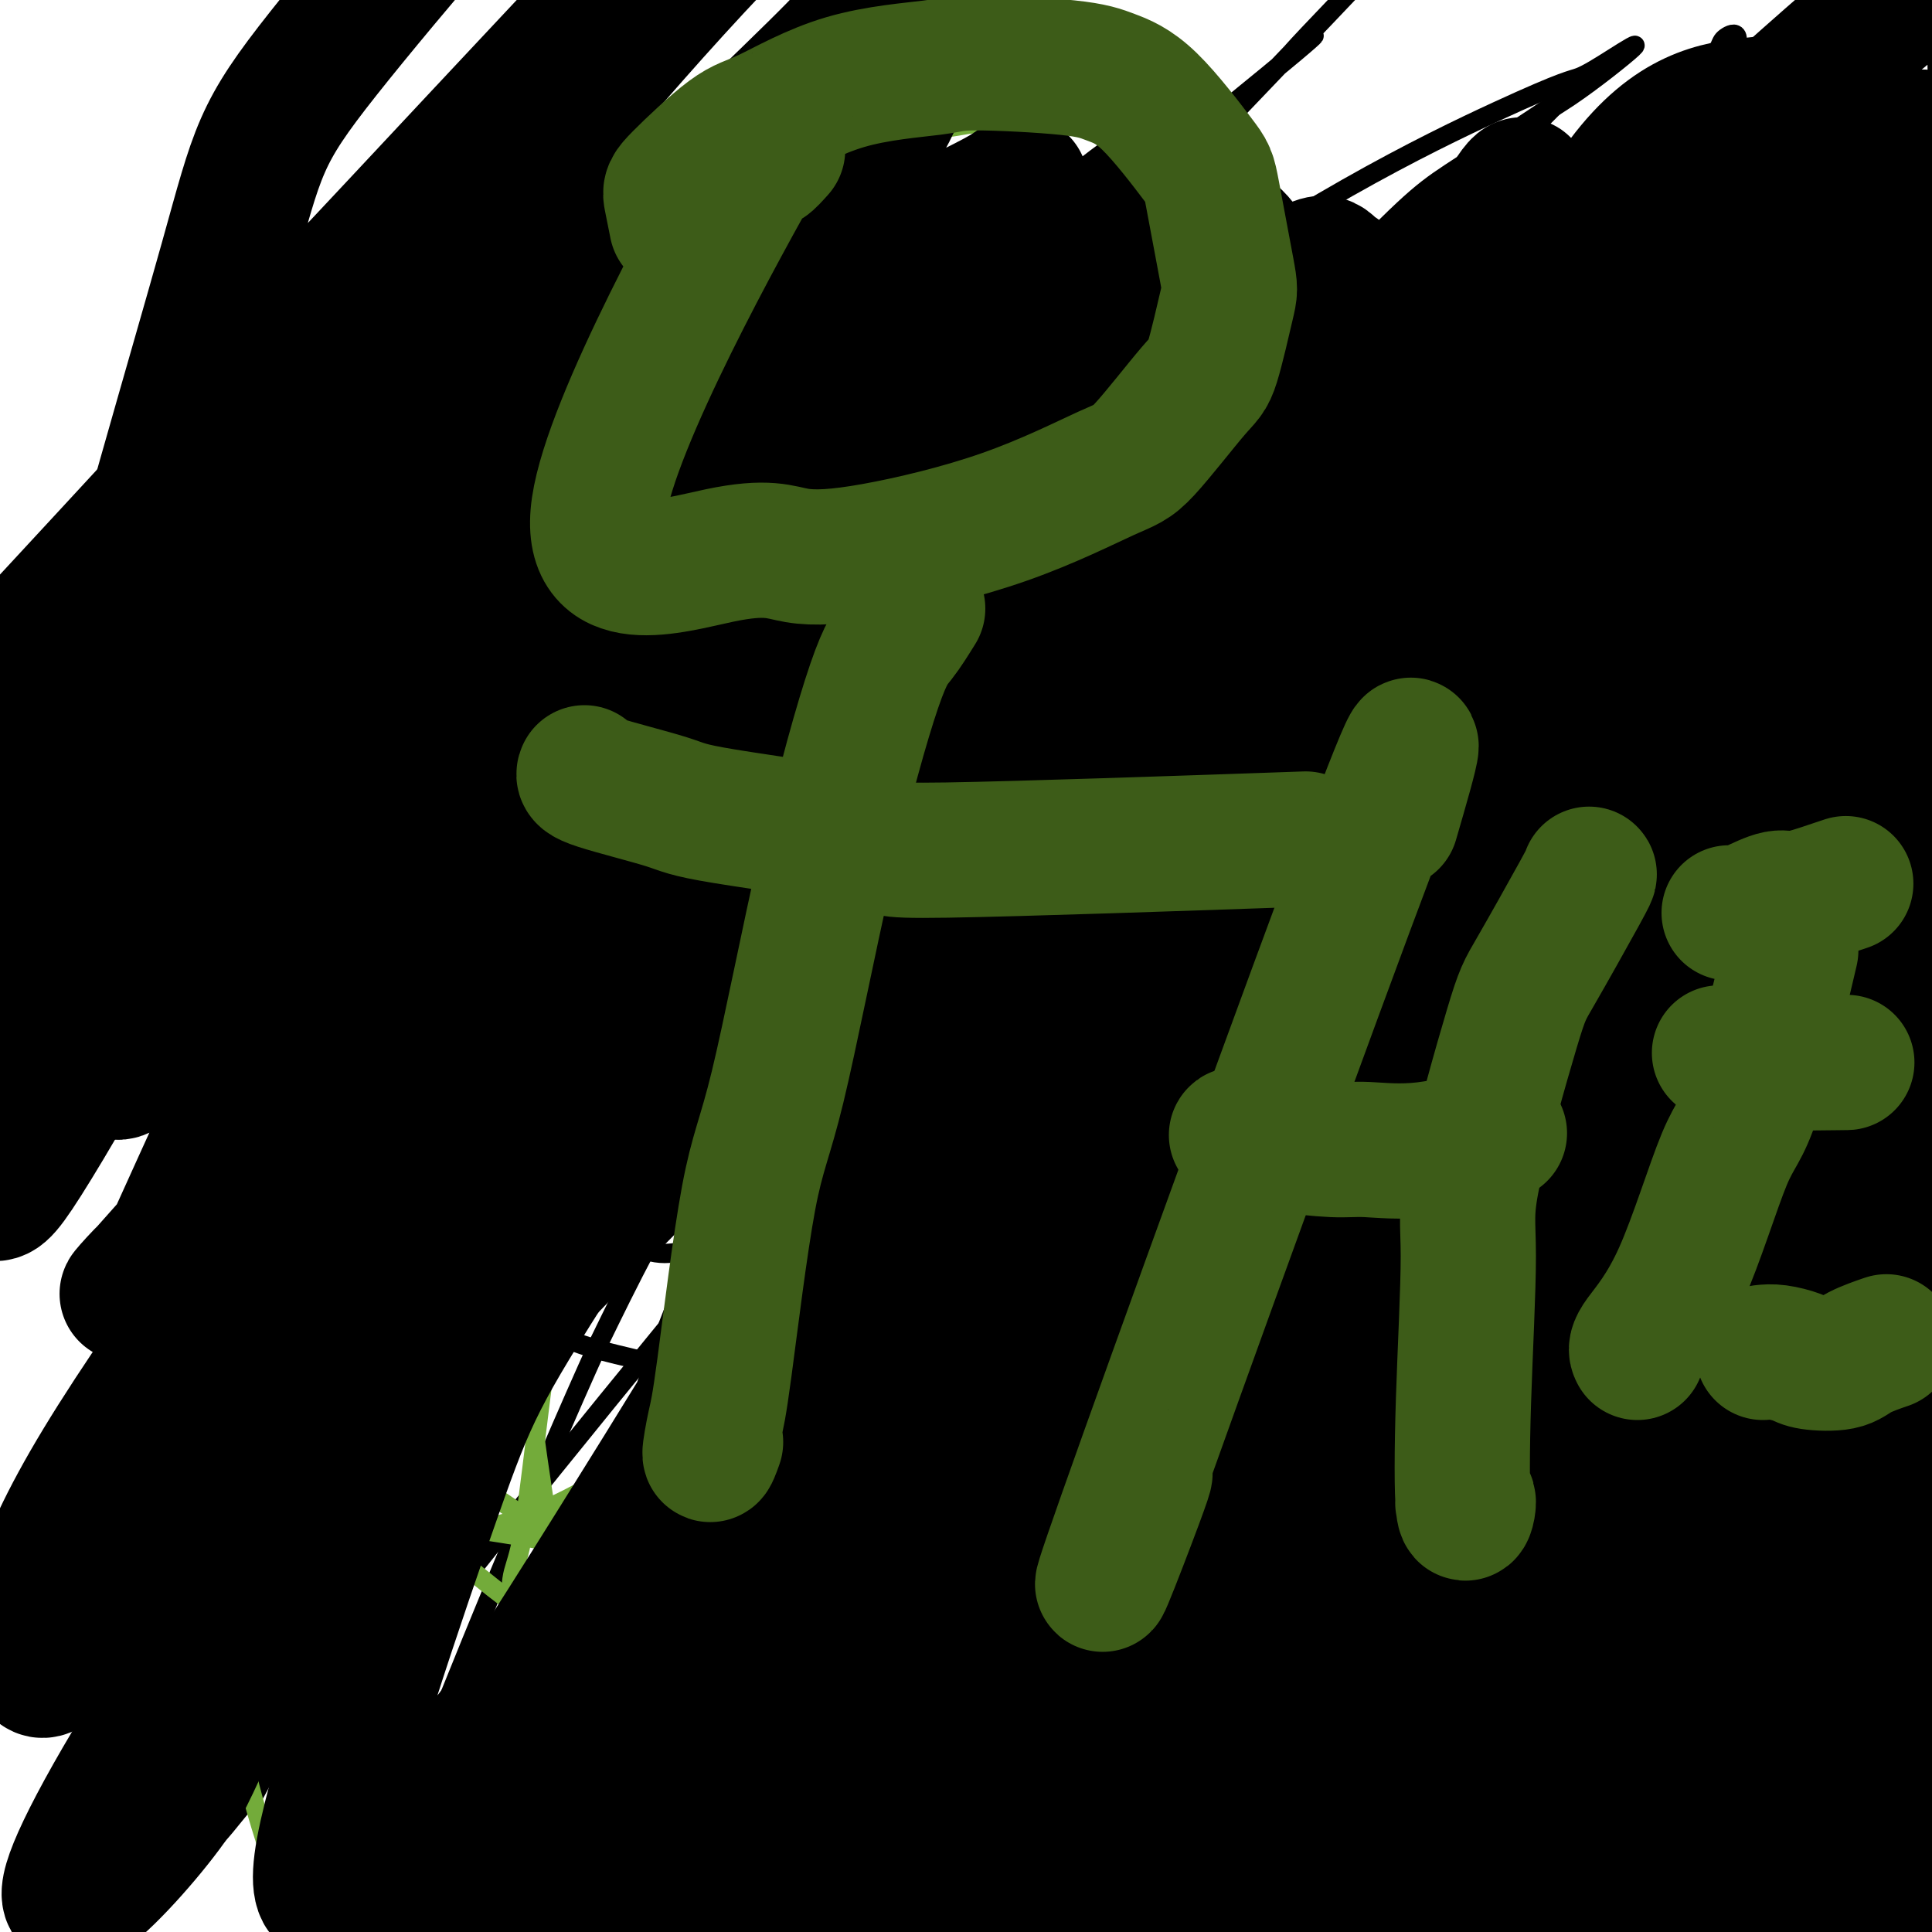 <svg viewBox='0 0 400 400' version='1.1' xmlns='http://www.w3.org/2000/svg' xmlns:xlink='http://www.w3.org/1999/xlink'><g fill='none' stroke='#000000' stroke-width='4' stroke-linecap='round' stroke-linejoin='round'><path d='M164,109c-1.267,-0.380 -2.534,-0.761 -3,-1c-0.466,-0.239 -0.132,-0.337 -4,1c-3.868,1.337 -11.937,4.109 -21,14c-9.063,9.891 -19.121,26.901 -25,36c-5.879,9.099 -7.578,10.288 -10,22c-2.422,11.712 -5.567,33.946 -7,45c-1.433,11.054 -1.156,10.929 6,15c7.156,4.071 21.189,12.340 29,16c7.811,3.660 9.399,2.712 17,1c7.601,-1.712 21.214,-4.187 34,-10c12.786,-5.813 24.746,-14.965 31,-20c6.254,-5.035 6.801,-5.953 10,-13c3.199,-7.047 9.050,-20.224 12,-27c2.950,-6.776 2.999,-7.150 1,-12c-1.999,-4.850 -6.046,-14.176 -8,-19c-1.954,-4.824 -1.814,-5.146 -7,-8c-5.186,-2.854 -15.699,-8.239 -21,-11c-5.301,-2.761 -5.389,-2.897 -12,-4c-6.611,-1.103 -19.746,-3.172 -25,-4c-5.254,-0.828 -2.627,-0.414 0,0'/><path d='M155,90c-2.365,0.287 -4.730,0.574 -11,5c-6.270,4.426 -16.445,12.992 -22,17c-5.555,4.008 -6.489,3.458 -11,13c-4.511,9.542 -12.600,29.176 -17,39c-4.400,9.824 -5.110,9.836 -6,20c-0.890,10.164 -1.961,30.478 -2,41c-0.039,10.522 0.954,11.251 4,18c3.046,6.749 8.146,19.518 16,27c7.854,7.482 18.464,9.676 24,11c5.536,1.324 5.999,1.778 13,1c7.001,-0.778 20.541,-2.787 28,-4c7.459,-1.213 8.837,-1.630 17,-5c8.163,-3.370 23.109,-9.694 31,-13c7.891,-3.306 8.726,-3.596 14,-8c5.274,-4.404 14.988,-12.924 22,-21c7.012,-8.076 11.322,-15.708 13,-20c1.678,-4.292 0.723,-5.244 0,-11c-0.723,-5.756 -1.215,-16.315 -2,-22c-0.785,-5.685 -1.865,-6.495 -5,-13c-3.135,-6.505 -8.327,-18.706 -11,-25c-2.673,-6.294 -2.827,-6.682 -6,-13c-3.173,-6.318 -9.367,-18.566 -13,-25c-3.633,-6.434 -4.707,-7.053 -9,-12c-4.293,-4.947 -11.807,-14.222 -19,-21c-7.193,-6.778 -14.066,-11.059 -23,-13c-8.934,-1.941 -19.931,-1.541 -27,1c-7.069,2.541 -10.211,7.223 -12,11c-1.789,3.777 -2.225,6.651 -3,10c-0.775,3.349 -1.887,7.175 -3,11'/><path d='M135,89c-1.000,3.500 -0.500,1.750 0,0'/><path d='M189,344c3.470,-8.511 6.940,-17.022 9,-22c2.060,-4.978 2.712,-6.424 6,-16c3.288,-9.576 9.214,-27.282 15,-42c5.786,-14.718 11.434,-26.449 14,-33c2.566,-6.551 2.051,-7.923 1,-6c-1.051,1.923 -2.639,7.140 -4,11c-1.361,3.860 -2.495,6.362 -7,17c-4.505,10.638 -12.380,29.412 -20,49c-7.620,19.588 -14.986,39.991 -19,52c-4.014,12.009 -4.675,15.626 -6,21c-1.325,5.374 -3.315,12.506 -4,15c-0.685,2.494 -0.067,0.349 1,-2c1.067,-2.349 2.583,-4.902 4,-6c1.417,-1.098 2.734,-0.740 7,-11c4.266,-10.260 11.482,-31.139 16,-43c4.518,-11.861 6.339,-14.706 12,-29c5.661,-14.294 15.161,-40.037 25,-64c9.839,-23.963 20.015,-46.144 24,-55c3.985,-8.856 1.778,-4.386 0,1c-1.778,5.386 -3.126,11.686 -4,16c-0.874,4.314 -1.274,6.640 -8,23c-6.726,16.360 -19.778,46.753 -33,80c-13.222,33.247 -26.613,69.347 -35,91c-8.387,21.653 -11.769,28.858 -14,36c-2.231,7.142 -3.311,14.220 -4,17c-0.689,2.780 -0.989,1.261 1,-3c1.989,-4.261 6.265,-11.266 8,-15c1.735,-3.734 0.929,-4.198 5,-16c4.071,-11.802 13.020,-34.944 19,-51c5.980,-16.056 8.990,-25.028 12,-34'/><path d='M210,325c11.442,-31.581 17.546,-51.034 27,-74c9.454,-22.966 22.258,-49.445 30,-65c7.742,-15.555 10.421,-20.185 11,-19c0.579,1.185 -0.944,8.185 -2,12c-1.056,3.815 -1.647,4.445 -13,26c-11.353,21.555 -33.470,64.036 -45,87c-11.530,22.964 -12.474,26.412 -22,50c-9.526,23.588 -27.634,67.316 -35,88c-7.366,20.684 -3.988,18.323 -3,18c0.988,-0.323 -0.413,1.391 2,-3c2.413,-4.391 8.640,-14.887 12,-20c3.360,-5.113 3.852,-4.841 11,-21c7.148,-16.159 20.953,-48.747 28,-67c7.047,-18.253 7.337,-22.172 15,-42c7.663,-19.828 22.700,-55.565 37,-85c14.300,-29.435 27.865,-52.567 33,-61c5.135,-8.433 1.840,-2.168 0,4c-1.840,6.168 -2.226,12.237 -5,20c-2.774,7.763 -7.935,17.218 -10,21c-2.065,3.782 -1.032,1.891 0,0'/><path d='M156,224c-0.415,0.005 -0.830,0.011 0,0c0.830,-0.011 2.904,-0.038 5,0c2.096,0.038 4.214,0.143 11,0c6.786,-0.143 18.242,-0.533 25,-1c6.758,-0.467 8.820,-1.010 13,-2c4.180,-0.990 10.480,-2.426 13,-3c2.520,-0.574 1.260,-0.287 0,0'/><path d='M156,175c0.000,0.000 0.000,0.000 0,0c0.000,0.000 0.000,0.000 0,0'/><path d='M191,152c-0.083,0.030 -0.167,0.060 0,0c0.167,-0.060 0.583,-0.208 1,0c0.417,0.208 0.833,0.774 1,1c0.167,0.226 0.083,0.113 0,0'/><path d='M271,223c0.545,-0.551 1.090,-1.102 1,3c-0.090,4.102 -0.816,12.856 -1,17c-0.184,4.144 0.172,3.679 0,12c-0.172,8.321 -0.873,25.429 -1,35c-0.127,9.571 0.320,11.605 0,21c-0.320,9.395 -1.409,26.151 -2,35c-0.591,8.849 -0.685,9.791 -1,10c-0.315,0.209 -0.849,-0.316 -1,-1c-0.151,-0.684 0.083,-1.526 0,-2c-0.083,-0.474 -0.484,-0.580 -1,-2c-0.516,-1.420 -1.148,-4.154 -2,-7c-0.852,-2.846 -1.924,-5.802 -3,-13c-1.076,-7.198 -2.156,-18.636 -2,-34c0.156,-15.364 1.548,-34.653 2,-46c0.452,-11.347 -0.035,-14.751 1,-23c1.035,-8.249 3.592,-21.341 5,-27c1.408,-5.659 1.668,-3.883 2,-1c0.332,2.883 0.738,6.874 1,8c0.262,1.126 0.382,-0.612 0,3c-0.382,3.612 -1.266,12.573 -1,27c0.266,14.427 1.683,34.321 2,46c0.317,11.679 -0.466,15.143 -1,28c-0.534,12.857 -0.817,35.108 -1,47c-0.183,11.892 -0.264,13.424 0,17c0.264,3.576 0.873,9.197 1,11c0.127,1.803 -0.228,-0.213 0,-1c0.228,-0.787 1.041,-0.345 1,-1c-0.041,-0.655 -0.934,-2.407 -1,-3c-0.066,-0.593 0.695,-0.027 1,-4c0.305,-3.973 0.152,-12.487 0,-21'/><path d='M270,357c-0.032,-6.279 -0.611,-6.975 -1,-16c-0.389,-9.025 -0.587,-26.379 -1,-46c-0.413,-19.621 -1.039,-41.510 -1,-55c0.039,-13.490 0.745,-18.582 1,-24c0.255,-5.418 0.060,-11.163 0,-13c-0.060,-1.837 0.015,0.234 0,2c-0.015,1.766 -0.119,3.226 0,3c0.119,-0.226 0.460,-2.137 1,4c0.540,6.137 1.279,20.321 2,29c0.721,8.679 1.423,11.854 2,24c0.577,12.146 1.027,33.263 2,52c0.973,18.737 2.467,35.094 3,44c0.533,8.906 0.105,10.359 1,13c0.895,2.641 3.113,6.469 4,8c0.887,1.531 0.444,0.766 0,0'/><path d='M196,265c-4.699,8.505 -9.399,17.009 -12,22c-2.601,4.991 -3.104,6.467 -8,14c-4.896,7.533 -14.184,21.123 -20,29c-5.816,7.877 -8.161,10.042 -9,11c-0.839,0.958 -0.172,0.711 0,-2c0.172,-2.711 -0.150,-7.885 0,-11c0.150,-3.115 0.774,-4.172 4,-12c3.226,-7.828 9.056,-22.427 12,-30c2.944,-7.573 3.004,-8.121 8,-14c4.996,-5.879 14.928,-17.088 21,-23c6.072,-5.912 8.283,-6.527 9,-6c0.717,0.527 -0.061,2.195 0,2c0.061,-0.195 0.961,-2.254 0,1c-0.961,3.254 -3.781,11.822 -10,24c-6.219,12.178 -15.836,27.965 -21,37c-5.164,9.035 -5.876,11.319 -12,20c-6.124,8.681 -17.660,23.758 -24,32c-6.340,8.242 -7.486,9.650 -7,9c0.486,-0.650 2.602,-3.356 3,-4c0.398,-0.644 -0.923,0.774 1,-3c1.923,-3.774 7.088,-12.739 15,-25c7.912,-12.261 18.570,-27.819 24,-37c5.430,-9.181 5.631,-11.987 12,-22c6.369,-10.013 18.908,-27.234 26,-37c7.092,-9.766 8.739,-12.079 11,-14c2.261,-1.921 5.136,-3.451 6,-4c0.864,-0.549 -0.284,-0.116 -1,1c-0.716,1.116 -1.000,2.916 -8,12c-7.000,9.084 -20.714,25.453 -30,37c-9.286,11.547 -14.143,18.274 -19,25'/><path d='M167,297c-16.281,22.072 -27.982,39.753 -35,51c-7.018,11.247 -9.353,16.060 -11,20c-1.647,3.940 -2.608,7.007 -3,8c-0.392,0.993 -0.216,-0.089 2,-3c2.216,-2.911 6.473,-7.650 9,-11c2.527,-3.350 3.324,-5.310 8,-13c4.676,-7.690 13.232,-21.110 23,-37c9.768,-15.890 20.748,-34.249 27,-45c6.252,-10.751 7.777,-13.892 12,-19c4.223,-5.108 11.145,-12.182 14,-15c2.855,-2.818 1.644,-1.378 0,0c-1.644,1.378 -3.721,2.695 -9,10c-5.279,7.305 -13.760,20.596 -19,28c-5.240,7.404 -7.238,8.919 -14,20c-6.762,11.081 -18.289,31.728 -25,43c-6.711,11.272 -8.605,13.170 -11,17c-2.395,3.830 -5.290,9.594 -4,9c1.290,-0.594 6.767,-7.545 10,-11c3.233,-3.455 4.223,-3.412 12,-13c7.777,-9.588 22.342,-28.806 30,-39c7.658,-10.194 8.411,-11.366 16,-22c7.589,-10.634 22.016,-30.732 29,-41c6.984,-10.268 6.526,-10.707 8,-13c1.474,-2.293 4.879,-6.440 -5,2c-9.879,8.440 -33.042,29.469 -44,40c-10.958,10.531 -9.710,10.565 -16,20c-6.290,9.435 -20.116,28.271 -27,39c-6.884,10.729 -6.824,13.351 -7,16c-0.176,2.649 -0.588,5.324 -1,8'/><path d='M136,346c-0.749,3.263 1.379,-0.578 2,-2c0.621,-1.422 -0.266,-0.424 4,-5c4.266,-4.576 13.686,-14.725 19,-20c5.314,-5.275 6.523,-5.677 13,-14c6.477,-8.323 18.222,-24.568 25,-33c6.778,-8.432 8.590,-9.050 14,-16c5.410,-6.950 14.419,-20.233 19,-28c4.581,-7.767 4.736,-10.017 4,-10c-0.736,0.017 -2.361,2.302 -3,3c-0.639,0.698 -0.291,-0.190 -1,0c-0.709,0.190 -2.477,1.457 -9,10c-6.523,8.543 -17.803,24.363 -24,33c-6.197,8.637 -7.312,10.092 -15,21c-7.688,10.908 -21.951,31.268 -30,43c-8.049,11.732 -9.886,14.834 -10,16c-0.114,1.166 1.494,0.395 2,0c0.506,-0.395 -0.091,-0.415 1,-1c1.091,-0.585 3.871,-1.734 7,-4c3.129,-2.266 6.608,-5.647 8,-7c1.392,-1.353 0.696,-0.676 0,0'/><path d='M131,151c0.298,0.030 0.597,0.060 1,0c0.403,-0.060 0.911,-0.208 1,0c0.089,0.208 -0.241,0.774 1,1c1.241,0.226 4.052,0.113 5,0c0.948,-0.113 0.032,-0.226 2,0c1.968,0.226 6.821,0.793 9,1c2.179,0.207 1.683,0.055 2,0c0.317,-0.055 1.446,-0.015 2,0c0.554,0.015 0.534,0.003 0,0c-0.534,-0.003 -1.582,0.004 -3,0c-1.418,-0.004 -3.207,-0.019 -4,0c-0.793,0.019 -0.591,0.071 -1,0c-0.409,-0.071 -1.429,-0.267 -2,0c-0.571,0.267 -0.692,0.995 -1,1c-0.308,0.005 -0.802,-0.713 -1,-1c-0.198,-0.287 -0.099,-0.144 0,0'/><path d='M193,133c-0.239,-0.115 -0.477,-0.230 -1,0c-0.523,0.230 -1.330,0.806 -3,2c-1.670,1.194 -4.204,3.008 -6,4c-1.796,0.992 -2.855,1.164 -4,2c-1.145,0.836 -2.375,2.336 -3,3c-0.625,0.664 -0.643,0.490 0,0c0.643,-0.490 1.949,-1.298 3,-2c1.051,-0.702 1.846,-1.298 3,-3c1.154,-1.702 2.665,-4.511 4,-7c1.335,-2.489 2.493,-4.659 3,-5c0.507,-0.341 0.363,1.146 0,2c-0.363,0.854 -0.944,1.076 -3,3c-2.056,1.924 -5.587,5.550 -7,7c-1.413,1.450 -0.706,0.725 0,0'/><path d='M238,193c0.833,0.417 1.667,0.833 2,1c0.333,0.167 0.167,0.083 0,0'/><path d='M255,189c-0.014,0.042 -0.029,0.084 0,0c0.029,-0.084 0.100,-0.294 0,-1c-0.100,-0.706 -0.373,-1.908 -1,-5c-0.627,-3.092 -1.609,-8.076 -2,-10c-0.391,-1.924 -0.193,-0.789 -1,-7c-0.807,-6.211 -2.621,-19.767 -4,-27c-1.379,-7.233 -2.323,-8.143 -4,-16c-1.677,-7.857 -4.089,-22.661 -5,-30c-0.911,-7.339 -0.323,-7.214 -2,-12c-1.677,-4.786 -5.619,-14.483 -8,-19c-2.381,-4.517 -3.201,-3.853 -5,-5c-1.799,-1.147 -4.577,-4.106 -11,-5c-6.423,-0.894 -16.490,0.278 -17,-2c-0.510,-2.278 8.536,-8.007 -11,1c-19.536,9.007 -67.654,32.748 -88,44c-20.346,11.252 -12.920,10.015 -12,11c0.920,0.985 -4.666,4.194 -10,11c-5.334,6.806 -10.415,17.211 -13,23c-2.585,5.789 -2.672,6.963 -4,12c-1.328,5.037 -3.896,13.938 -5,19c-1.104,5.062 -0.743,6.285 -2,10c-1.257,3.715 -4.130,9.923 -6,14c-1.870,4.077 -2.736,6.023 -3,7c-0.264,0.977 0.074,0.983 0,1c-0.074,0.017 -0.558,0.043 -1,0c-0.442,-0.043 -0.840,-0.155 -1,0c-0.160,0.155 -0.080,0.578 0,1'/><path d='M39,204c-1.674,3.808 -0.360,1.827 0,1c0.360,-0.827 -0.232,-0.499 -1,-1c-0.768,-0.501 -1.710,-1.830 -2,-3c-0.290,-1.170 0.071,-2.182 0,-3c-0.071,-0.818 -0.573,-1.442 -1,-2c-0.427,-0.558 -0.779,-1.050 -1,-2c-0.221,-0.950 -0.310,-2.359 0,-3c0.310,-0.641 1.020,-0.512 1,-1c-0.020,-0.488 -0.768,-1.591 0,-3c0.768,-1.409 3.053,-3.125 4,-4c0.947,-0.875 0.555,-0.910 3,-2c2.445,-1.090 7.728,-3.236 10,-4c2.272,-0.764 1.532,-0.145 7,-1c5.468,-0.855 17.145,-3.185 30,-6c12.855,-2.815 26.890,-6.114 34,-8c7.110,-1.886 7.296,-2.358 13,-5c5.704,-2.642 16.927,-7.454 23,-10c6.073,-2.546 6.997,-2.826 9,-4c2.003,-1.174 5.084,-3.243 6,-4c0.916,-0.757 -0.332,-0.203 -1,0c-0.668,0.203 -0.756,0.055 -1,0c-0.244,-0.055 -0.646,-0.018 -1,0c-0.354,0.018 -0.662,0.015 -1,0c-0.338,-0.015 -0.706,-0.043 -1,0c-0.294,0.043 -0.512,0.155 -1,0c-0.488,-0.155 -1.244,-0.578 -2,-1'/><path d='M166,138c-6.430,2.338 -18.506,8.684 -37,33c-18.494,24.316 -43.406,66.604 -58,93c-14.594,26.396 -18.871,36.901 -22,45c-3.129,8.099 -5.112,13.791 -5,15c0.112,1.209 2.318,-2.067 3,-3c0.682,-0.933 -0.159,0.476 0,1c0.159,0.524 1.318,0.164 2,1c0.682,0.836 0.887,2.868 1,4c0.113,1.132 0.133,1.364 1,4c0.867,2.636 2.582,7.678 3,10c0.418,2.322 -0.460,1.926 0,3c0.460,1.074 2.259,3.620 3,5c0.741,1.380 0.423,1.595 0,2c-0.423,0.405 -0.953,1.001 2,0c2.953,-1.001 9.388,-3.600 13,-5c3.612,-1.400 4.400,-1.602 11,-12c6.600,-10.398 19.013,-30.993 26,-43c6.987,-12.007 8.550,-15.428 16,-29c7.450,-13.572 20.788,-37.297 34,-60c13.212,-22.703 26.298,-44.384 34,-56c7.702,-11.616 10.021,-13.167 17,-21c6.979,-7.833 18.619,-21.947 26,-29c7.381,-7.053 10.503,-7.043 11,-6c0.497,1.043 -1.632,3.119 -2,4c-0.368,0.881 1.025,0.566 -4,6c-5.025,5.434 -16.468,16.617 -34,41c-17.532,24.383 -41.152,61.967 -56,87c-14.848,25.033 -20.924,37.517 -27,50'/><path d='M124,278c-12.549,27.513 -30.422,71.295 -40,96c-9.578,24.705 -10.861,30.334 -9,34c1.861,3.666 6.867,5.369 8,7c1.133,1.631 -1.608,3.189 4,-2c5.608,-5.189 19.564,-17.126 27,-23c7.436,-5.874 8.353,-5.685 20,-22c11.647,-16.315 34.024,-49.135 46,-66c11.976,-16.865 13.552,-17.777 28,-43c14.448,-25.223 41.767,-74.759 56,-101c14.233,-26.241 15.378,-29.189 29,-50c13.622,-20.811 39.720,-59.484 52,-79c12.280,-19.516 10.742,-19.873 12,-21c1.258,-1.127 5.312,-3.024 0,7c-5.312,10.024 -19.989,31.968 -28,43c-8.011,11.032 -9.356,11.151 -31,41c-21.644,29.849 -63.587,89.428 -86,121c-22.413,31.572 -25.295,35.138 -42,66c-16.705,30.862 -47.231,89.020 -60,117c-12.769,27.980 -7.779,25.781 -6,30c1.779,4.219 0.348,14.857 2,17c1.652,2.143 6.387,-4.210 8,-6c1.613,-1.790 0.105,0.983 5,-4c4.895,-4.983 16.193,-17.722 22,-24c5.807,-6.278 6.121,-6.095 15,-20c8.879,-13.905 26.322,-41.898 36,-57c9.678,-15.102 11.590,-17.315 21,-33c9.410,-15.685 26.316,-44.843 43,-73c16.684,-28.157 33.146,-55.311 43,-71c9.854,-15.689 13.101,-19.911 21,-30c7.899,-10.089 20.449,-26.044 33,-42'/><path d='M353,90c9.459,-11.874 6.107,-5.558 9,-7c2.893,-1.442 12.031,-10.640 -5,8c-17.031,18.640 -60.232,65.119 -79,85c-18.768,19.881 -13.102,13.166 -22,21c-8.898,7.834 -32.361,30.218 -44,41c-11.639,10.782 -11.454,9.961 -21,20c-9.546,10.039 -28.822,30.939 -39,42c-10.178,11.061 -11.257,12.282 -18,23c-6.743,10.718 -19.151,30.934 -26,44c-6.849,13.066 -8.138,18.984 -9,24c-0.862,5.016 -1.298,9.130 5,0c6.298,-9.130 19.328,-31.506 27,-45c7.672,-13.494 9.986,-18.108 21,-36c11.014,-17.892 30.728,-49.063 53,-80c22.272,-30.937 47.102,-61.639 61,-79c13.898,-17.361 16.864,-21.381 30,-34c13.136,-12.619 36.442,-33.838 48,-44c11.558,-10.162 11.368,-9.269 11,-8c-0.368,1.269 -0.915,2.912 -1,4c-0.085,1.088 0.290,1.621 -6,6c-6.290,4.379 -19.245,12.604 -45,35c-25.755,22.396 -64.309,58.965 -86,79c-21.691,20.035 -26.518,23.538 -49,50c-22.482,26.462 -62.620,75.885 -83,102c-20.380,26.115 -21.002,28.923 -24,44c-2.998,15.077 -8.370,42.423 -10,52c-1.630,9.577 0.484,1.386 5,-5c4.516,-6.386 11.433,-10.967 17,-16c5.567,-5.033 9.783,-10.516 14,-16'/><path d='M87,400c11.380,-13.024 21.831,-27.084 36,-46c14.169,-18.916 32.055,-42.689 43,-57c10.945,-14.311 14.950,-19.160 23,-31c8.050,-11.840 20.145,-30.671 50,-68c29.855,-37.329 77.469,-93.157 94,-113c16.531,-19.843 1.977,-3.701 -5,4c-6.977,7.701 -6.379,6.962 -5,6c1.379,-0.962 3.537,-2.148 -3,3c-6.537,5.148 -21.770,16.628 -32,24c-10.230,7.372 -15.458,10.634 -35,27c-19.542,16.366 -53.399,45.836 -85,76c-31.601,30.164 -60.945,61.023 -77,79c-16.055,17.977 -18.820,23.071 -25,34c-6.180,10.929 -15.775,27.691 -20,36c-4.225,8.309 -3.079,8.164 -1,6c2.079,-2.164 5.093,-6.348 6,-7c0.907,-0.652 -0.292,2.227 3,-4c3.292,-6.227 11.076,-21.562 16,-31c4.924,-9.438 6.987,-12.979 16,-28c9.013,-15.021 24.974,-41.521 45,-71c20.026,-29.479 44.116,-61.937 57,-80c12.884,-18.063 14.563,-21.733 30,-39c15.437,-17.267 44.630,-48.133 60,-64c15.370,-15.867 16.915,-16.736 25,-22c8.085,-5.264 22.711,-14.924 27,-18c4.289,-3.076 -1.758,0.433 -5,3c-3.242,2.567 -3.681,4.191 -15,14c-11.319,9.809 -33.520,27.803 -51,42c-17.480,14.197 -30.240,24.599 -43,35'/><path d='M216,110c-36.528,33.746 -70.848,71.111 -91,93c-20.152,21.889 -26.135,28.302 -41,51c-14.865,22.698 -38.613,61.682 -48,80c-9.387,18.318 -4.414,15.969 -4,17c0.414,1.031 -3.733,5.443 10,-10c13.733,-15.443 45.345,-50.741 62,-70c16.655,-19.259 18.352,-22.479 25,-32c6.648,-9.521 18.246,-25.344 27,-37c8.754,-11.656 14.663,-19.144 30,-38c15.337,-18.856 40.104,-49.080 63,-74c22.896,-24.920 43.923,-44.537 56,-55c12.077,-10.463 15.204,-11.773 20,-15c4.796,-3.227 11.261,-8.371 13,-10c1.739,-1.629 -1.246,0.258 -4,2c-2.754,1.742 -5.275,3.338 -7,4c-1.725,0.662 -2.654,0.390 -17,7c-14.346,6.610 -42.110,20.102 -79,47c-36.890,26.898 -82.905,67.203 -109,90c-26.095,22.797 -32.269,28.085 -48,52c-15.731,23.915 -41.021,66.455 -52,87c-10.979,20.545 -7.649,19.094 -3,16c4.649,-3.094 10.617,-7.831 13,-10c2.383,-2.169 1.181,-1.770 1,-2c-0.181,-0.230 0.660,-1.091 3,-3c2.340,-1.909 6.180,-4.868 8,-6c1.820,-1.132 1.622,-0.437 8,-10c6.378,-9.563 19.333,-29.382 27,-41c7.667,-11.618 10.048,-15.034 20,-30c9.952,-14.966 27.476,-41.483 45,-68'/><path d='M144,145c13.770,-22.387 2.196,-8.854 26,-33c23.804,-24.146 82.987,-85.971 104,-108c21.013,-22.029 3.854,-4.264 -3,3c-6.854,7.264 -3.405,4.025 -1,2c2.405,-2.025 3.767,-2.836 -2,2c-5.767,4.836 -18.662,15.318 -27,22c-8.338,6.682 -12.118,9.562 -33,28c-20.882,18.438 -58.865,52.433 -92,89c-33.135,36.567 -61.421,75.707 -77,99c-15.579,23.293 -18.452,30.738 -19,38c-0.548,7.262 1.230,14.341 3,16c1.770,1.659 3.532,-2.102 6,-6c2.468,-3.898 5.643,-7.933 8,-11c2.357,-3.067 3.896,-5.166 9,-14c5.104,-8.834 13.772,-24.403 26,-47c12.228,-22.597 28.015,-52.222 37,-69c8.985,-16.778 11.168,-20.710 22,-36c10.832,-15.290 30.313,-41.939 44,-57c13.687,-15.061 21.579,-18.535 26,-20c4.421,-1.465 5.372,-0.920 5,0c-0.372,0.920 -2.069,2.214 -3,3c-0.931,0.786 -1.098,1.064 -3,3c-1.902,1.936 -5.538,5.531 -7,7c-1.462,1.469 -0.751,0.813 -10,11c-9.249,10.187 -28.458,31.217 -39,43c-10.542,11.783 -12.416,14.317 -24,32c-11.584,17.683 -32.878,50.513 -44,68c-11.122,17.487 -12.071,19.631 -17,32c-4.929,12.369 -13.837,34.963 -17,47c-3.163,12.037 -0.582,13.519 2,15'/><path d='M44,304c0.333,2.500 0.167,1.250 0,0'/></g>
<g fill='none' stroke='#73AB3A' stroke-width='4' stroke-linecap='round' stroke-linejoin='round'><path d='M124,212c-0.033,0.193 -0.066,0.387 0,1c0.066,0.613 0.229,1.647 0,3c-0.229,1.353 -0.852,3.026 -2,10c-1.148,6.974 -2.823,19.250 -4,26c-1.177,6.750 -1.857,7.975 -3,15c-1.143,7.025 -2.750,19.850 -4,30c-1.250,10.150 -2.142,17.623 -3,22c-0.858,4.377 -1.680,5.656 -2,8c-0.320,2.344 -0.137,5.752 0,7c0.137,1.248 0.229,0.336 0,0c-0.229,-0.336 -0.780,-0.096 -1,0c-0.220,0.096 -0.110,0.048 0,0'/><path d='M101,226c0.220,0.010 0.440,0.019 1,0c0.560,-0.019 1.460,-0.067 2,0c0.540,0.067 0.722,0.249 3,1c2.278,0.751 6.653,2.073 11,3c4.347,0.927 8.664,1.460 12,2c3.336,0.540 5.689,1.087 14,1c8.311,-0.087 22.578,-0.807 28,-1c5.422,-0.193 1.998,0.140 1,0c-0.998,-0.140 0.429,-0.754 1,-1c0.571,-0.246 0.285,-0.123 0,0'/><path d='M221,220c-2.138,1.073 -4.276,2.146 -8,7c-3.724,4.854 -9.034,13.488 -12,18c-2.966,4.512 -3.587,4.901 -7,13c-3.413,8.099 -9.618,23.908 -13,32c-3.382,8.092 -3.939,8.466 -6,15c-2.061,6.534 -5.624,19.229 -7,26c-1.376,6.771 -0.565,7.619 0,8c0.565,0.381 0.883,0.295 1,0c0.117,-0.295 0.033,-0.799 0,-1c-0.033,-0.201 -0.017,-0.101 0,0'/><path d='M195,216c0.588,-0.077 1.177,-0.154 1,0c-0.177,0.154 -1.118,0.539 0,1c1.118,0.461 4.296,0.998 6,1c1.704,0.002 1.935,-0.531 4,0c2.065,0.531 5.964,2.125 11,3c5.036,0.875 11.207,1.029 14,1c2.793,-0.029 2.207,-0.243 5,0c2.793,0.243 8.965,0.941 12,1c3.035,0.059 2.932,-0.523 5,-1c2.068,-0.477 6.305,-0.851 8,-1c1.695,-0.149 0.847,-0.075 0,0'/><path d='M180,258c-0.108,-0.091 -0.217,-0.182 1,0c1.217,0.182 3.759,0.638 5,1c1.241,0.362 1.180,0.629 5,1c3.820,0.371 11.520,0.846 15,1c3.480,0.154 2.741,-0.011 9,0c6.259,0.011 19.517,0.199 31,0c11.483,-0.199 21.191,-0.785 27,-1c5.809,-0.215 7.718,-0.058 10,0c2.282,0.058 4.938,0.017 6,0c1.062,-0.017 0.531,-0.008 0,0'/><path d='M174,309c1.174,0.763 2.348,1.526 8,3c5.652,1.474 15.782,3.659 21,5c5.218,1.341 5.526,1.840 11,3c5.474,1.160 16.116,2.982 26,3c9.884,0.018 19.010,-1.768 25,-3c5.990,-1.232 8.843,-1.909 12,-4c3.157,-2.091 6.616,-5.598 8,-7c1.384,-1.402 0.692,-0.701 0,0'/><path d='M309,240c-0.725,0.083 -1.451,0.166 -4,3c-2.549,2.834 -6.922,8.420 -12,19c-5.078,10.580 -10.860,26.155 -14,35c-3.140,8.845 -3.639,10.959 -6,20c-2.361,9.041 -6.586,25.009 -8,34c-1.414,8.991 -0.017,11.005 1,11c1.017,-0.005 1.653,-2.031 2,-3c0.347,-0.969 0.404,-0.882 1,-1c0.596,-0.118 1.730,-0.440 3,-2c1.270,-1.560 2.677,-4.357 4,-6c1.323,-1.643 2.562,-2.133 7,-8c4.438,-5.867 12.074,-17.111 16,-23c3.926,-5.889 4.140,-6.425 8,-15c3.860,-8.575 11.366,-25.191 15,-34c3.634,-8.809 3.397,-9.811 6,-16c2.603,-6.189 8.046,-17.564 12,-26c3.954,-8.436 6.418,-13.934 8,-17c1.582,-3.066 2.280,-3.701 4,-6c1.720,-2.299 4.461,-6.262 6,-9c1.539,-2.738 1.877,-4.250 2,-5c0.123,-0.750 0.031,-0.739 0,-1c-0.031,-0.261 0.000,-0.794 0,-1c-0.000,-0.206 -0.031,-0.086 0,0c0.031,0.086 0.124,0.139 0,0c-0.124,-0.139 -0.464,-0.468 0,0c0.464,0.468 1.732,1.734 3,3'/><path d='M363,192c0.733,2.436 1.066,8.027 2,11c0.934,2.973 2.470,3.328 2,15c-0.470,11.672 -2.946,34.660 -2,41c0.946,6.340 5.314,-3.968 -3,25c-8.314,28.968 -29.310,97.212 -37,122c-7.690,24.788 -2.076,6.120 0,-1c2.076,-7.120 0.612,-2.692 0,-1c-0.612,1.692 -0.373,0.647 -1,0c-0.627,-0.647 -2.119,-0.895 -3,-1c-0.881,-0.105 -1.151,-0.068 -2,0c-0.849,0.068 -2.278,0.167 -3,0c-0.722,-0.167 -0.736,-0.598 -1,-1c-0.264,-0.402 -0.779,-0.773 -1,-1c-0.221,-0.227 -0.147,-0.311 0,-1c0.147,-0.689 0.366,-1.985 1,-3c0.634,-1.015 1.683,-1.750 3,-3c1.317,-1.250 2.902,-3.017 5,-7c2.098,-3.983 4.709,-10.184 5,-7c0.291,3.184 -1.740,15.751 2,-4c3.740,-19.751 13.250,-71.820 17,-94c3.750,-22.180 1.740,-14.472 2,-20c0.260,-5.528 2.788,-24.294 4,-34c1.212,-9.706 1.106,-10.353 1,-11'/><path d='M354,217c1.264,-10.590 0.924,-4.563 2,-6c1.076,-1.437 3.566,-10.336 5,-16c1.434,-5.664 1.811,-8.094 2,-9c0.189,-0.906 0.191,-0.289 0,-1c-0.191,-0.711 -0.575,-2.751 -1,-4c-0.425,-1.249 -0.891,-1.706 -2,-3c-1.109,-1.294 -2.862,-3.424 -4,-5c-1.138,-1.576 -1.661,-2.598 -3,-4c-1.339,-1.402 -3.494,-3.184 -5,-4c-1.506,-0.816 -2.362,-0.666 -3,-1c-0.638,-0.334 -1.056,-1.152 -2,-2c-0.944,-0.848 -2.413,-1.727 -3,-2c-0.587,-0.273 -0.291,0.059 -2,0c-1.709,-0.059 -5.423,-0.510 -7,-1c-1.577,-0.490 -1.016,-1.017 -6,0c-4.984,1.017 -15.512,3.580 -21,5c-5.488,1.420 -5.937,1.696 -12,5c-6.063,3.304 -17.741,9.635 -26,19c-8.259,9.365 -13.100,21.763 -16,29c-2.900,7.237 -3.859,9.313 -5,17c-1.141,7.687 -2.463,20.986 -3,28c-0.537,7.014 -0.288,7.742 0,13c0.288,5.258 0.616,15.047 1,20c0.384,4.953 0.823,5.071 1,8c0.177,2.929 0.090,8.668 1,14c0.910,5.332 2.816,10.256 4,13c1.184,2.744 1.646,3.307 4,6c2.354,2.693 6.600,7.516 9,10c2.400,2.484 2.954,2.630 6,6c3.046,3.370 8.585,9.963 12,14c3.415,4.037 4.708,5.519 6,7'/><path d='M286,373c7.754,6.212 10.639,3.241 10,15c-0.639,11.759 -4.802,38.247 -8,49c-3.198,10.753 -5.430,5.771 -7,4c-1.570,-1.771 -2.477,-0.332 -8,1c-5.523,1.332 -15.661,2.557 -21,3c-5.339,0.443 -5.877,0.104 -14,-1c-8.123,-1.104 -23.830,-2.973 -32,-4c-8.170,-1.027 -8.803,-1.210 -17,-7c-8.197,-5.790 -23.959,-17.185 -32,-23c-8.041,-5.815 -8.360,-6.048 -14,-17c-5.640,-10.952 -16.602,-32.623 -22,-45c-5.398,-12.377 -5.233,-15.460 -7,-28c-1.767,-12.540 -5.467,-34.538 -7,-56c-1.533,-21.462 -0.900,-42.387 -1,-54c-0.100,-11.613 -0.935,-13.912 3,-26c3.935,-12.088 12.638,-33.965 17,-45c4.362,-11.035 4.382,-11.229 13,-20c8.618,-8.771 25.833,-26.120 35,-35c9.167,-8.880 10.286,-9.291 19,-14c8.714,-4.709 25.022,-13.715 34,-17c8.978,-3.285 10.625,-0.850 11,0c0.375,0.850 -0.521,0.115 -1,1c-0.479,0.885 -0.542,3.390 0,4c0.542,0.610 1.688,-0.674 -1,3c-2.688,3.674 -9.209,12.308 -13,17c-3.791,4.692 -4.851,5.443 -13,12c-8.149,6.557 -23.386,18.919 -40,32c-16.614,13.081 -34.604,26.880 -46,36c-11.396,9.120 -16.198,13.560 -21,18'/><path d='M103,176c-22.891,16.835 -26.619,15.924 -37,37c-10.381,21.076 -27.415,64.139 -34,80c-6.585,15.861 -2.720,4.519 2,11c4.720,6.481 10.294,30.786 13,43c2.706,12.214 2.544,12.339 3,15c0.456,2.661 1.531,7.859 4,16c2.469,8.141 6.332,19.226 13,27c6.668,7.774 16.142,12.238 21,15c4.858,2.762 5.102,3.822 13,2c7.898,-1.822 23.452,-6.526 31,-9c7.548,-2.474 7.091,-2.719 14,-11c6.909,-8.281 21.186,-24.600 28,-33c6.814,-8.400 6.166,-8.883 13,-21c6.834,-12.117 21.148,-35.869 28,-49c6.852,-13.131 6.240,-15.642 11,-27c4.760,-11.358 14.892,-31.564 22,-47c7.108,-15.436 11.193,-26.104 13,-31c1.807,-4.896 1.336,-4.022 1,-7c-0.336,-2.978 -0.537,-9.809 -1,-13c-0.463,-3.191 -1.189,-2.741 -3,-8c-1.811,-5.259 -4.707,-16.227 -6,-22c-1.293,-5.773 -0.984,-6.350 -2,-15c-1.016,-8.650 -3.358,-25.373 -4,-34c-0.642,-8.627 0.416,-9.158 0,-15c-0.416,-5.842 -2.304,-16.996 -5,-25c-2.696,-8.004 -6.199,-12.858 -11,-16c-4.801,-3.142 -10.901,-4.571 -17,-6'/><path d='M213,33c-8.241,0.372 -20.345,4.302 -24,3c-3.655,-1.302 1.138,-7.837 -16,8c-17.138,15.837 -56.205,54.045 -74,74c-17.795,19.955 -14.316,21.658 -16,24c-1.684,2.342 -8.530,5.323 -16,24c-7.470,18.677 -15.565,53.051 -19,69c-3.435,15.949 -2.211,13.474 0,20c2.211,6.526 5.407,22.051 7,30c1.593,7.949 1.581,8.320 4,12c2.419,3.680 7.267,10.669 12,15c4.733,4.331 9.350,6.003 16,6c6.650,-0.003 15.335,-1.681 22,-4c6.665,-2.319 11.312,-5.279 15,-7c3.688,-1.721 6.416,-2.203 17,-9c10.584,-6.797 29.023,-19.911 39,-27c9.977,-7.089 11.491,-8.154 21,-16c9.509,-7.846 27.012,-22.472 41,-37c13.988,-14.528 24.462,-28.959 30,-38c5.538,-9.041 6.141,-12.691 9,-16c2.859,-3.309 7.973,-6.277 6,-25c-1.973,-18.723 -11.032,-53.200 -16,-69c-4.968,-15.800 -5.846,-12.924 -6,-14c-0.154,-1.076 0.417,-6.106 -8,-13c-8.417,-6.894 -25.823,-15.652 -34,-19c-8.177,-3.348 -7.125,-1.286 -12,0c-4.875,1.286 -15.679,1.796 -25,5c-9.321,3.204 -17.161,9.102 -25,15'/><path d='M161,44c-5.020,2.390 -5.069,0.864 -13,10c-7.931,9.136 -23.744,28.933 -34,44c-10.256,15.067 -14.956,25.404 -20,36c-5.044,10.596 -10.433,21.450 -15,42c-4.567,20.550 -8.310,50.796 -10,65c-1.690,14.204 -1.325,12.366 0,19c1.325,6.634 3.610,21.740 5,29c1.390,7.260 1.886,6.675 5,10c3.114,3.325 8.848,10.560 12,14c3.152,3.440 3.723,3.084 10,4c6.277,0.916 18.259,3.104 25,4c6.741,0.896 8.239,0.501 16,-1c7.761,-1.501 21.783,-4.109 37,-11c15.217,-6.891 31.627,-18.065 41,-24c9.373,-5.935 11.707,-6.630 20,-17c8.293,-10.370 22.544,-30.414 30,-41c7.456,-10.586 8.116,-11.715 9,-21c0.884,-9.285 1.990,-26.725 2,-36c0.010,-9.275 -1.077,-10.384 -4,-16c-2.923,-5.616 -7.682,-15.740 -13,-25c-5.318,-9.260 -11.194,-17.655 -14,-22c-2.806,-4.345 -2.543,-4.638 -7,-9c-4.457,-4.362 -13.634,-12.793 -18,-17c-4.366,-4.207 -3.920,-4.190 -8,-5c-4.080,-0.810 -12.687,-2.446 -17,-3c-4.313,-0.554 -4.331,-0.025 -9,2c-4.669,2.025 -13.988,5.545 -24,12c-10.012,6.455 -20.718,15.844 -28,23c-7.282,7.156 -11.141,12.078 -15,17'/><path d='M124,127c-11.442,8.706 -18.548,10.472 -29,41c-10.452,30.528 -24.252,89.820 -28,115c-3.748,25.180 2.555,16.249 5,14c2.445,-2.249 1.032,2.184 7,10c5.968,7.816 19.316,19.015 26,24c6.684,4.985 6.705,3.754 9,4c2.295,0.246 6.864,1.967 10,3c3.136,1.033 4.839,1.379 10,1c5.161,-0.379 13.781,-1.481 18,-2c4.219,-0.519 4.039,-0.453 8,-2c3.961,-1.547 12.064,-4.708 15,-6c2.936,-1.292 0.704,-0.717 0,-1c-0.704,-0.283 0.119,-1.424 0,-1c-0.119,0.424 -1.179,2.413 0,0c1.179,-2.413 4.597,-9.227 6,-13c1.403,-3.773 0.792,-4.503 3,-12c2.208,-7.497 7.235,-21.759 12,-37c4.765,-15.241 9.270,-31.460 12,-40c2.730,-8.540 3.687,-9.402 5,-17c1.313,-7.598 2.982,-21.933 4,-29c1.018,-7.067 1.384,-6.865 1,-12c-0.384,-5.135 -1.518,-15.605 -2,-21c-0.482,-5.395 -0.312,-5.714 -2,-11c-1.688,-5.286 -5.234,-15.538 -7,-21c-1.766,-5.462 -1.752,-6.135 -4,-10c-2.248,-3.865 -6.757,-10.923 -12,-16c-5.243,-5.077 -11.219,-8.175 -15,-10c-3.781,-1.825 -5.366,-2.379 -10,-2c-4.634,0.379 -12.317,1.689 -20,3'/><path d='M146,79c-6.739,-0.694 -8.587,-2.931 -24,19c-15.413,21.931 -44.390,68.028 -56,86c-11.610,17.972 -5.852,7.820 -3,10c2.852,2.180 2.800,16.694 4,26c1.200,9.306 3.653,13.406 6,21c2.347,7.594 4.587,18.684 6,25c1.413,6.316 2.000,7.860 5,14c3.000,6.140 8.412,16.878 11,22c2.588,5.122 2.353,4.629 6,7c3.647,2.371 11.177,7.605 15,10c3.823,2.395 3.938,1.950 8,1c4.062,-0.950 12.069,-2.405 22,-6c9.931,-3.595 21.786,-9.330 28,-12c6.214,-2.670 6.787,-2.276 15,-7c8.213,-4.724 24.065,-14.568 32,-20c7.935,-5.432 7.952,-6.454 13,-13c5.048,-6.546 15.125,-18.616 22,-32c6.875,-13.384 10.546,-28.082 12,-36c1.454,-7.918 0.691,-9.055 -1,-17c-1.691,-7.945 -4.310,-22.699 -6,-30c-1.690,-7.301 -2.451,-7.148 -5,-12c-2.549,-4.852 -6.887,-14.710 -9,-20c-2.113,-5.290 -2.003,-6.011 -4,-10c-1.997,-3.989 -6.102,-11.244 -8,-15c-1.898,-3.756 -1.588,-4.011 -4,-7c-2.412,-2.989 -7.546,-8.711 -13,-13c-5.454,-4.289 -11.227,-7.144 -17,-10'/><path d='M201,60c-23.708,4.072 -67.977,25.751 -85,34c-17.023,8.249 -6.800,3.067 -7,12c-0.200,8.933 -10.823,31.982 -15,46c-4.177,14.018 -1.908,19.005 -1,21c0.908,1.995 0.454,0.997 0,0'/></g>
<g fill='none' stroke='#000000' stroke-width='28' stroke-linecap='round' stroke-linejoin='round'><path d='M337,233c-3.869,3.286 -7.739,6.571 -12,10c-4.261,3.429 -8.914,7.000 -19,19c-10.086,12.000 -25.607,32.428 -38,54c-12.393,21.572 -21.659,44.289 -27,59c-5.341,14.711 -6.757,21.415 -6,23c0.757,1.585 3.687,-1.950 6,-3c2.313,-1.050 4.008,0.386 10,-4c5.992,-4.386 16.279,-14.594 22,-21c5.721,-6.406 6.874,-9.009 13,-21c6.126,-11.991 17.223,-33.370 27,-57c9.777,-23.630 18.234,-49.510 23,-64c4.766,-14.490 5.842,-17.589 9,-30c3.158,-12.411 8.399,-34.132 11,-44c2.601,-9.868 2.561,-7.882 2,-7c-0.561,0.882 -1.642,0.659 -8,12c-6.358,11.341 -17.993,34.246 -25,47c-7.007,12.754 -9.387,15.357 -20,36c-10.613,20.643 -29.459,59.326 -40,82c-10.541,22.674 -12.777,29.337 -17,39c-4.223,9.663 -10.434,22.324 -13,27c-2.566,4.676 -1.486,1.365 1,-2c2.486,-3.365 6.378,-6.786 9,-9c2.622,-2.214 3.973,-3.222 10,-11c6.027,-7.778 16.731,-22.324 30,-41c13.269,-18.676 29.105,-41.480 38,-55c8.895,-13.520 10.849,-17.754 19,-32c8.151,-14.246 22.499,-38.502 33,-59c10.501,-20.498 17.155,-37.236 19,-42c1.845,-4.764 -1.119,2.448 -2,3c-0.881,0.552 0.320,-5.557 -4,0c-4.320,5.557 -14.160,22.778 -24,40'/><path d='M364,182c-11.891,22.921 -29.619,60.224 -40,81c-10.381,20.776 -13.416,25.025 -21,47c-7.584,21.975 -19.718,61.676 -25,82c-5.282,20.324 -3.711,21.273 0,21c3.711,-0.273 9.563,-1.767 12,-3c2.437,-1.233 1.460,-2.207 5,-7c3.540,-4.793 11.598,-13.407 20,-25c8.402,-11.593 17.148,-26.165 22,-34c4.852,-7.835 5.810,-8.935 11,-21c5.190,-12.065 14.611,-35.097 20,-47c5.389,-11.903 6.744,-12.678 10,-23c3.256,-10.322 8.413,-30.192 10,-37c1.587,-6.808 -0.395,-0.556 -1,1c-0.605,1.556 0.167,-1.586 -3,2c-3.167,3.586 -10.272,13.899 -14,20c-3.728,6.101 -4.079,7.989 -9,23c-4.921,15.011 -14.413,43.146 -20,60c-5.587,16.854 -7.269,22.428 -9,31c-1.731,8.572 -3.511,20.142 -4,24c-0.489,3.858 0.314,0.003 1,-1c0.686,-1.003 1.256,0.846 6,-3c4.744,-3.846 13.661,-13.385 18,-18c4.339,-4.615 4.100,-4.304 9,-16c4.900,-11.696 14.940,-35.399 20,-48c5.060,-12.601 5.140,-14.098 9,-29c3.860,-14.902 11.498,-43.207 15,-59c3.502,-15.793 2.866,-19.074 3,-24c0.134,-4.926 1.036,-11.496 -2,-11c-3.036,0.496 -10.010,8.056 -14,12c-3.990,3.944 -4.997,4.270 -13,17c-8.003,12.730 -23.001,37.865 -38,63'/><path d='M342,260c-12.417,26.917 -24.458,62.708 -31,84c-6.542,21.292 -7.585,28.084 -9,39c-1.415,10.916 -3.202,25.954 -2,32c1.202,6.046 5.395,3.098 7,8c1.605,4.902 0.624,17.652 17,-20c16.376,-37.652 50.111,-125.707 64,-164c13.889,-38.293 7.932,-26.822 7,-27c-0.932,-0.178 3.161,-12.003 5,-24c1.839,-11.997 1.424,-24.167 -3,-22c-4.424,2.167 -12.858,18.669 -18,28c-5.142,9.331 -6.991,11.490 -14,29c-7.009,17.510 -19.177,50.369 -27,82c-7.823,31.631 -11.302,62.033 -13,78c-1.698,15.967 -1.615,17.500 3,22c4.615,4.500 13.762,11.969 17,14c3.238,2.031 0.569,-1.375 2,-5c1.431,-3.625 6.964,-7.470 14,-14c7.036,-6.530 15.577,-15.746 21,-22c5.423,-6.254 7.728,-9.545 10,-13c2.272,-3.455 4.513,-7.072 8,-16c3.487,-8.928 8.222,-23.166 10,-40c1.778,-16.834 0.600,-36.263 0,-47c-0.600,-10.737 -0.622,-12.780 -3,-20c-2.378,-7.220 -7.112,-19.616 -10,-26c-2.888,-6.384 -3.931,-6.757 -7,-2c-3.069,4.757 -8.162,14.645 -12,23c-3.838,8.355 -6.419,15.178 -9,22'/><path d='M369,259c-5.517,16.078 -8.810,33.771 -13,51c-4.190,17.229 -9.276,33.992 -5,51c4.276,17.008 17.914,34.260 22,46c4.086,11.740 -1.381,17.967 2,-7c3.381,-24.967 15.611,-81.127 20,-106c4.389,-24.873 0.938,-18.459 0,-27c-0.938,-8.541 0.638,-32.038 1,-44c0.362,-11.962 -0.491,-12.391 -1,-12c-0.509,0.391 -0.675,1.600 -1,3c-0.325,1.400 -0.811,2.990 -4,16c-3.189,13.010 -9.083,37.442 -12,51c-2.917,13.558 -2.858,16.244 -4,33c-1.142,16.756 -3.484,47.583 -4,64c-0.516,16.417 0.795,18.424 3,21c2.205,2.576 5.305,5.719 7,6c1.695,0.281 1.985,-2.301 3,-4c1.015,-1.699 2.756,-2.515 5,-8c2.244,-5.485 4.990,-15.640 7,-21c2.010,-5.360 3.283,-5.927 5,-18c1.717,-12.073 3.876,-35.652 5,-48c1.124,-12.348 1.211,-13.463 0,-26c-1.211,-12.537 -3.719,-36.495 -5,-49c-1.281,-12.505 -1.333,-13.558 -4,-18c-2.667,-4.442 -7.949,-12.273 -11,-16c-3.051,-3.727 -3.872,-3.351 -10,4c-6.128,7.351 -17.564,21.675 -29,36'/><path d='M346,237c-12.654,19.478 -29.789,50.174 -51,102c-21.211,51.826 -46.497,124.782 -28,71c18.497,-53.782 80.776,-234.303 106,-305c25.224,-70.697 13.394,-31.569 -3,-6c-16.394,25.569 -37.351,37.578 -50,50c-12.649,12.422 -16.988,25.256 -22,35c-5.012,9.744 -10.695,16.397 -23,40c-12.305,23.603 -31.233,64.154 -41,86c-9.767,21.846 -10.374,24.986 -14,39c-3.626,14.014 -10.271,38.900 -11,46c-0.729,7.100 4.459,-3.588 6,-7c1.541,-3.412 -0.564,0.453 3,-4c3.564,-4.453 12.796,-17.223 18,-25c5.204,-7.777 6.378,-10.561 13,-24c6.622,-13.439 18.691,-37.533 32,-65c13.309,-27.467 27.856,-58.307 36,-76c8.144,-17.693 9.884,-22.237 18,-39c8.116,-16.763 22.608,-45.744 31,-61c8.392,-15.256 10.683,-16.787 11,-16c0.317,0.787 -1.342,3.894 -3,7'/><path d='M374,85c-4.501,7.673 -14.252,23.355 -21,32c-6.748,8.645 -10.492,10.255 -25,40c-14.508,29.745 -39.778,87.627 -54,120c-14.222,32.373 -17.394,39.237 -24,69c-6.606,29.763 -16.646,82.426 -20,108c-3.354,25.574 -0.022,24.058 3,19c3.022,-5.058 5.736,-13.658 8,-19c2.264,-5.342 4.079,-7.425 10,-18c5.921,-10.575 15.948,-29.640 22,-40c6.052,-10.360 8.130,-12.015 15,-25c6.870,-12.985 18.534,-37.301 30,-65c11.466,-27.699 22.734,-58.780 29,-76c6.266,-17.220 7.530,-20.580 13,-37c5.470,-16.420 15.148,-45.899 20,-61c4.852,-15.101 4.879,-15.822 4,-19c-0.879,-3.178 -2.665,-8.813 -4,-12c-1.335,-3.187 -2.218,-3.927 -6,1c-3.782,4.927 -10.463,15.521 -26,27c-15.537,11.479 -39.932,23.843 -40,75c-0.068,51.157 24.189,141.105 34,177c9.811,35.895 5.176,17.735 16,-11c10.824,-28.735 37.106,-68.044 48,-86c10.894,-17.956 6.398,-14.559 -1,-17c-7.398,-2.441 -17.699,-10.721 -28,-19'/><path d='M377,248c-5.196,2.223 -4.185,17.280 -5,30c-0.815,12.720 -3.457,23.101 -5,32c-1.543,8.899 -1.988,16.314 -2,30c-0.012,13.686 0.409,33.644 1,43c0.591,9.356 1.352,8.112 4,9c2.648,0.888 7.183,3.910 10,3c2.817,-0.910 3.918,-5.753 4,-7c0.082,-1.247 -0.853,1.100 2,-5c2.853,-6.100 9.495,-20.649 13,-28c3.505,-7.351 3.872,-7.505 7,-18c3.128,-10.495 9.018,-31.332 12,-43c2.982,-11.668 3.055,-14.168 4,-24c0.945,-9.832 2.761,-26.997 2,-38c-0.761,-11.003 -4.097,-15.844 -6,-19c-1.903,-3.156 -2.371,-4.628 -7,3c-4.629,7.628 -13.418,24.355 -18,34c-4.582,9.645 -4.958,12.208 -10,30c-5.042,17.792 -14.751,50.813 -20,70c-5.249,19.187 -6.038,24.539 -6,31c0.038,6.461 0.904,14.030 3,15c2.096,0.970 5.421,-4.658 8,-8c2.579,-3.342 4.413,-4.399 9,-15c4.587,-10.601 11.929,-30.746 16,-41c4.071,-10.254 4.872,-10.615 7,-25c2.128,-14.385 5.582,-42.793 7,-58c1.418,-15.207 0.801,-17.212 1,-33c0.199,-15.788 1.215,-45.358 2,-72c0.785,-26.642 1.340,-50.357 2,-74c0.660,-23.643 1.424,-47.214 1,-59c-0.424,-11.786 -2.037,-11.789 -3,-14c-0.963,-2.211 -1.275,-6.632 -8,-3c-6.725,3.632 -19.862,15.316 -33,27'/><path d='M369,21c-14.495,2.580 -34.232,-4.468 -57,72c-22.768,76.468 -48.567,236.454 -58,299c-9.433,62.546 -2.502,27.651 7,-6c9.502,-33.651 21.573,-66.058 28,-85c6.427,-18.942 7.210,-24.420 9,-31c1.790,-6.580 4.586,-14.262 12,-35c7.414,-20.738 19.446,-54.530 26,-72c6.554,-17.470 7.629,-18.617 15,-34c7.371,-15.383 21.036,-45.002 28,-60c6.964,-14.998 7.226,-15.374 10,-21c2.774,-5.626 8.061,-16.500 9,-19c0.939,-2.500 -2.470,3.374 -3,5c-0.530,1.626 1.819,-0.996 -7,9c-8.819,9.996 -28.808,32.610 -40,45c-11.192,12.390 -13.589,14.556 -28,41c-14.411,26.444 -40.836,77.167 -55,105c-14.164,27.833 -16.067,32.777 -20,53c-3.933,20.223 -9.894,55.724 -12,72c-2.106,16.276 -0.355,13.326 3,13c3.355,-0.326 8.314,1.972 16,-4c7.686,-5.972 18.099,-20.214 23,-27c4.901,-6.786 4.291,-6.117 11,-22c6.709,-15.883 20.736,-48.319 28,-66c7.264,-17.681 7.763,-20.606 16,-39c8.237,-18.394 24.210,-52.255 38,-79c13.790,-26.745 25.395,-46.372 37,-66'/><path d='M405,69c8.106,-14.218 9.871,-16.763 13,-23c3.129,-6.237 7.621,-16.166 14,-24c6.379,-7.834 14.646,-13.572 -2,4c-16.646,17.572 -58.203,58.453 -74,70c-15.797,11.547 -5.832,-6.241 -31,41c-25.168,47.241 -85.469,159.510 -109,205c-23.531,45.490 -10.294,24.202 -5,21c5.294,-3.202 2.644,11.681 2,18c-0.644,6.319 0.720,4.073 5,-1c4.280,-5.073 11.478,-12.974 15,-17c3.522,-4.026 3.367,-4.177 11,-18c7.633,-13.823 23.052,-41.318 31,-56c7.948,-14.682 8.423,-16.549 20,-39c11.577,-22.451 34.254,-65.484 46,-88c11.746,-22.516 12.561,-24.515 24,-45c11.439,-20.485 33.501,-59.455 45,-79c11.499,-19.545 12.435,-19.667 17,-24c4.565,-4.333 12.759,-12.879 14,-13c1.241,-0.121 -4.471,8.184 -8,12c-3.529,3.816 -4.873,3.143 -12,12c-7.127,8.857 -20.036,27.243 -39,54c-18.964,26.757 -43.984,61.883 -59,85c-15.016,23.117 -20.029,34.225 -26,46c-5.971,11.775 -12.899,24.218 -20,45c-7.101,20.782 -14.373,49.903 -16,62c-1.627,12.097 2.392,7.171 5,4c2.608,-3.171 3.804,-4.585 5,-6'/><path d='M271,315c-0.905,4.030 -5.667,17.105 24,-23c29.667,-40.105 93.764,-133.392 120,-172c26.236,-38.608 14.612,-22.539 10,-20c-4.612,2.539 -2.212,-8.451 -5,-9c-2.788,-0.549 -10.766,9.343 -16,15c-5.234,5.657 -7.726,7.077 -15,20c-7.274,12.923 -19.331,37.348 -26,52c-6.669,14.652 -7.951,19.532 -8,25c-0.049,5.468 1.134,11.526 2,13c0.866,1.474 1.416,-1.634 3,-3c1.584,-1.366 4.202,-0.991 9,-6c4.798,-5.009 11.776,-15.404 16,-21c4.224,-5.596 5.692,-6.395 10,-16c4.308,-9.605 11.455,-28.018 15,-38c3.545,-9.982 3.490,-11.533 5,-22c1.510,-10.467 4.587,-29.849 6,-40c1.413,-10.151 1.162,-11.072 1,-17c-0.162,-5.928 -0.235,-16.865 -7,-17c-6.765,-0.135 -20.223,10.530 -27,16c-6.777,5.470 -6.873,5.745 -20,21c-13.127,15.255 -39.285,45.491 -53,62c-13.715,16.509 -14.985,19.291 -28,40c-13.015,20.709 -37.773,59.345 -51,81c-13.227,21.655 -14.922,26.330 -20,39c-5.078,12.670 -13.539,33.335 -22,54'/><path d='M194,349c-11.483,22.740 -19.192,33.091 -1,10c18.192,-23.091 62.283,-79.624 83,-109c20.717,-29.376 18.061,-31.596 17,-32c-1.061,-0.404 -0.525,1.007 15,-34c15.525,-35.007 46.040,-106.433 58,-136c11.960,-29.567 5.365,-17.273 2,-12c-3.365,5.273 -3.501,3.527 -3,3c0.501,-0.527 1.638,0.164 -2,1c-3.638,0.836 -12.051,1.816 -28,21c-15.949,19.184 -39.434,56.574 -53,77c-13.566,20.426 -17.213,23.890 -30,54c-12.787,30.110 -34.715,86.867 -46,117c-11.285,30.133 -11.929,33.643 -15,52c-3.071,18.357 -8.569,51.562 -11,68c-2.431,16.438 -1.793,16.108 -1,16c0.793,-0.108 1.742,0.004 2,0c0.258,-0.004 -0.174,-0.125 1,-4c1.174,-3.875 3.954,-11.505 9,-28c5.046,-16.495 12.359,-41.856 16,-56c3.641,-14.144 3.612,-17.072 11,-40c7.388,-22.928 22.195,-65.856 30,-88c7.805,-22.144 8.608,-23.503 17,-43c8.392,-19.497 24.373,-57.133 33,-76c8.627,-18.867 9.900,-18.964 17,-27c7.100,-8.036 20.029,-24.010 26,-31c5.971,-6.990 4.986,-4.995 4,-3'/><path d='M345,49c12.572,-17.235 29.003,-43.322 -1,2c-30.003,45.322 -106.441,162.054 -144,226c-37.559,63.946 -36.238,75.108 -33,85c3.238,9.892 8.393,18.515 12,20c3.607,1.485 5.667,-4.169 8,-8c2.333,-3.831 4.939,-5.840 10,-13c5.061,-7.160 12.579,-19.472 24,-43c11.421,-23.528 26.747,-58.273 35,-77c8.253,-18.727 9.435,-21.436 20,-43c10.565,-21.564 30.513,-61.981 41,-83c10.487,-21.019 11.513,-22.638 17,-30c5.487,-7.362 15.435,-20.466 19,-24c3.565,-3.534 0.749,2.501 0,4c-0.749,1.499 0.571,-1.538 -3,3c-3.571,4.538 -12.033,16.650 -17,22c-4.967,5.350 -6.437,3.939 -22,25c-15.563,21.061 -45.217,64.594 -61,88c-15.783,23.406 -17.694,26.686 -30,52c-12.306,25.314 -35.006,72.661 -46,97c-10.994,24.339 -10.280,25.668 -10,34c0.280,8.332 0.128,23.666 1,28c0.872,4.334 2.770,-2.333 4,-6c1.230,-3.667 1.793,-4.333 5,-8c3.207,-3.667 9.059,-10.333 13,-17c3.941,-6.667 5.970,-13.333 8,-20'/><path d='M195,363c3.953,-13.203 9.835,-36.212 41,-98c31.165,-61.788 87.614,-162.356 115,-208c27.386,-45.644 25.711,-36.364 -3,5c-28.711,41.364 -84.456,114.813 -112,154c-27.544,39.187 -26.885,44.114 -33,55c-6.115,10.886 -19.002,27.731 -31,53c-11.998,25.269 -23.105,58.962 -28,76c-4.895,17.038 -3.578,17.422 -1,15c2.578,-2.422 6.416,-7.650 8,-10c1.584,-2.350 0.912,-1.824 3,-3c2.088,-1.176 6.934,-4.055 17,-18c10.066,-13.945 25.352,-38.954 34,-54c8.648,-15.046 10.659,-20.127 20,-40c9.341,-19.873 26.011,-54.539 41,-87c14.989,-32.461 28.295,-62.717 36,-81c7.705,-18.283 9.808,-24.594 13,-31c3.192,-6.406 7.472,-12.907 11,-21c3.528,-8.093 6.305,-17.778 6,-21c-0.305,-3.222 -3.692,0.019 -4,0c-0.308,-0.019 2.464,-3.298 -2,2c-4.464,5.298 -16.163,19.174 -22,26c-5.837,6.826 -5.812,6.603 -18,28c-12.188,21.397 -36.589,64.415 -50,88c-13.411,23.585 -15.832,27.739 -25,48c-9.168,20.261 -25.084,56.631 -41,93'/><path d='M170,334c-5.883,22.251 -0.090,31.380 2,32c2.090,0.620 0.476,-7.268 26,-70c25.524,-62.732 78.187,-180.306 101,-228c22.813,-47.694 15.778,-25.507 14,-18c-1.778,7.507 1.702,0.333 0,3c-1.702,2.667 -8.584,15.173 -13,22c-4.416,6.827 -6.364,7.975 -18,23c-11.636,15.025 -32.959,43.929 -57,80c-24.041,36.071 -50.799,79.310 -66,104c-15.201,24.690 -18.846,30.831 -30,49c-11.154,18.169 -29.817,48.365 -38,62c-8.183,13.635 -5.886,10.710 -4,8c1.886,-2.710 3.361,-5.206 7,-9c3.639,-3.794 9.444,-8.885 13,-11c3.556,-2.115 4.864,-1.253 13,-12c8.136,-10.747 23.100,-33.103 31,-45c7.900,-11.897 8.737,-13.334 19,-34c10.263,-20.666 29.952,-60.560 40,-82c10.048,-21.440 10.455,-24.427 20,-42c9.545,-17.573 28.229,-49.731 43,-71c14.771,-21.269 25.631,-31.649 32,-38c6.369,-6.351 8.248,-8.672 8,-8c-0.248,0.672 -2.624,4.336 -5,8'/><path d='M308,57c-0.743,1.141 -0.102,-0.005 -11,13c-10.898,13.005 -33.336,40.161 -46,57c-12.664,16.839 -15.553,23.361 -31,45c-15.447,21.639 -43.451,58.396 -61,106c-17.549,47.604 -24.642,106.056 -31,137c-6.358,30.944 -11.981,34.380 8,-12c19.981,-46.380 65.566,-142.575 86,-187c20.434,-44.425 15.717,-37.079 17,-41c1.283,-3.921 8.567,-19.110 18,-38c9.433,-18.890 21.017,-41.481 29,-54c7.983,-12.519 12.366,-14.966 14,-16c1.634,-1.034 0.518,-0.656 -4,5c-4.518,5.656 -12.437,16.590 -17,22c-4.563,5.410 -5.770,5.297 -22,27c-16.230,21.703 -47.483,65.223 -64,89c-16.517,23.777 -18.297,27.812 -32,55c-13.703,27.188 -39.329,77.530 -52,104c-12.671,26.470 -12.387,29.068 -13,41c-0.613,11.932 -2.124,33.199 -1,38c1.124,4.801 4.885,-6.862 6,-10c1.115,-3.138 -0.414,2.250 4,-4c4.414,-6.250 14.771,-24.139 20,-33c5.229,-8.861 5.331,-8.693 13,-26c7.669,-17.307 22.905,-52.088 33,-75c10.095,-22.912 15.047,-33.956 20,-45'/><path d='M191,255c20.242,-42.292 44.347,-88.021 40,-89c-4.347,-0.979 -37.147,42.793 -55,67c-17.853,24.207 -20.758,28.848 -32,61c-11.242,32.152 -30.821,91.814 -30,99c0.821,7.186 22.041,-38.103 32,-60c9.959,-21.897 8.658,-20.401 20,-44c11.342,-23.599 35.327,-72.292 48,-98c12.673,-25.708 14.032,-28.430 24,-47c9.968,-18.570 28.544,-52.988 36,-70c7.456,-17.012 3.791,-16.617 2,-18c-1.791,-1.383 -1.708,-4.542 -13,7c-11.292,11.542 -33.960,37.785 -47,52c-13.040,14.215 -16.454,16.401 -34,42c-17.546,25.599 -49.225,74.609 -66,101c-16.775,26.391 -18.646,30.163 -26,51c-7.354,20.837 -20.190,58.740 -23,74c-2.810,15.260 4.408,7.878 7,5c2.592,-2.878 0.558,-1.252 4,-5c3.442,-3.748 12.359,-12.872 17,-17c4.641,-4.128 5.007,-3.261 14,-17c8.993,-13.739 26.614,-42.084 37,-59c10.386,-16.916 13.539,-22.405 24,-42c10.461,-19.595 28.231,-53.298 46,-87'/><path d='M216,161c15.905,-25.029 32.668,-44.100 21,-40c-11.668,4.100 -51.767,31.372 -82,59c-30.233,27.628 -50.601,55.612 -68,80c-17.399,24.388 -31.828,45.180 -30,39c1.828,-6.180 19.915,-39.332 32,-61c12.085,-21.668 18.169,-31.851 25,-42c6.831,-10.149 14.408,-20.262 30,-43c15.592,-22.738 39.198,-58.101 59,-81c19.802,-22.899 35.799,-33.334 42,-37c6.201,-3.666 2.607,-0.561 -3,7c-5.607,7.561 -13.226,19.579 -19,26c-5.774,6.421 -9.704,7.245 -29,27c-19.296,19.755 -53.959,58.439 -73,79c-19.041,20.561 -22.461,22.997 -39,44c-16.539,21.003 -46.196,60.572 -61,85c-14.804,24.428 -14.756,33.715 -14,39c0.756,5.285 2.219,6.569 10,-6c7.781,-12.569 21.879,-38.991 29,-54c7.121,-15.009 7.264,-18.605 23,-44c15.736,-25.395 47.065,-72.588 64,-98c16.935,-25.412 19.477,-29.041 37,-44c17.523,-14.959 50.027,-41.247 68,-48c17.973,-6.753 21.416,6.028 23,13c1.584,6.972 1.310,8.135 -10,24c-11.310,15.865 -33.655,46.433 -56,77'/><path d='M195,162c-14.421,17.837 -22.473,23.929 -44,47c-21.527,23.071 -56.529,63.120 -82,96c-25.471,32.880 -41.410,58.590 -49,73c-7.590,14.410 -6.830,17.519 -2,14c4.830,-3.519 13.731,-13.666 18,-20c4.269,-6.334 3.906,-8.857 16,-31c12.094,-22.143 36.643,-63.907 49,-86c12.357,-22.093 12.520,-24.513 26,-47c13.480,-22.487 40.277,-65.039 55,-87c14.723,-21.961 17.372,-23.332 22,-28c4.628,-4.668 11.235,-12.633 9,-9c-2.235,3.633 -13.310,18.863 -14,20c-0.690,1.137 9.006,-11.818 -20,23c-29.006,34.818 -96.714,117.409 -114,136c-17.286,18.591 15.850,-26.816 26,-49c10.150,-22.184 -2.686,-21.143 33,-49c35.686,-27.857 119.895,-84.611 142,-97c22.105,-12.389 -17.895,19.588 -35,32c-17.105,12.412 -11.316,5.261 -42,38c-30.684,32.739 -97.842,105.370 -165,178'/><path d='M24,316c-24.631,27.878 -3.709,8.573 5,0c8.709,-8.573 5.205,-6.413 13,-24c7.795,-17.587 26.890,-54.919 37,-75c10.110,-20.081 11.234,-22.909 25,-45c13.766,-22.091 40.173,-63.446 56,-87c15.827,-23.554 21.073,-29.309 28,-34c6.927,-4.691 15.534,-8.320 20,-11c4.466,-2.680 4.792,-4.413 -1,6c-5.792,10.413 -17.703,32.971 -26,47c-8.297,14.029 -12.981,19.528 -30,38c-17.019,18.472 -46.372,49.916 -71,77c-24.628,27.084 -44.531,49.808 -51,57c-6.469,7.192 0.495,-1.147 3,-3c2.505,-1.853 0.552,2.780 5,-7c4.448,-9.780 15.298,-33.975 24,-52c8.702,-18.025 15.257,-29.882 21,-41c5.743,-11.118 10.675,-21.498 24,-44c13.325,-22.502 35.043,-57.126 52,-79c16.957,-21.874 29.155,-30.998 33,-33c3.845,-2.002 -0.661,3.119 -3,8c-2.339,4.881 -2.511,9.521 -17,29c-14.489,19.479 -43.295,53.796 -58,69c-14.705,15.204 -15.311,11.295 -34,37c-18.689,25.705 -55.463,81.024 -55,72c0.463,-9.024 38.163,-82.391 63,-127c24.837,-44.609 36.811,-60.460 28,-43c-8.811,17.460 -38.405,68.230 -68,119'/><path d='M47,170c-20.721,32.708 -38.523,54.978 -46,66c-7.477,11.022 -4.627,10.798 -3,11c1.627,0.202 2.032,0.832 7,-7c4.968,-7.832 14.499,-24.124 19,-34c4.501,-9.876 3.971,-13.336 14,-37c10.029,-23.664 30.617,-67.531 42,-91c11.383,-23.469 13.560,-26.539 29,-45c15.440,-18.461 44.144,-52.315 65,-69c20.856,-16.685 33.863,-16.203 39,-16c5.137,0.203 2.404,0.127 -4,9c-6.404,8.873 -16.480,26.693 -23,37c-6.520,10.307 -9.485,13.099 -29,32c-19.515,18.901 -55.579,53.911 -75,72c-19.421,18.089 -22.199,19.258 -36,36c-13.801,16.742 -38.624,49.056 -50,66c-11.376,16.944 -9.304,18.517 -7,19c2.304,0.483 4.841,-0.125 10,-8c5.159,-7.875 12.942,-23.018 16,-32c3.058,-8.982 1.392,-11.804 7,-35c5.608,-23.196 18.492,-66.766 25,-90c6.508,-23.234 6.641,-26.133 20,-43c13.359,-16.867 39.944,-47.700 54,-63c14.056,-15.300 15.584,-15.065 23,-16c7.416,-0.935 20.722,-3.041 23,4c2.278,7.041 -6.470,23.228 -12,32c-5.530,8.772 -7.841,10.129 -24,27c-16.159,16.871 -46.167,49.255 -62,66c-15.833,16.745 -17.491,17.849 -28,33c-10.509,15.151 -29.868,44.348 -39,60c-9.132,15.652 -8.038,17.758 -6,17c2.038,-0.758 5.019,-4.379 8,-8'/><path d='M4,163c-6.370,5.259 -26.295,22.406 16,-32c42.295,-54.406 146.811,-180.367 191,-231c44.189,-50.633 28.051,-25.940 -25,35c-53.051,60.940 -143.015,158.126 -179,197c-35.985,38.874 -17.993,19.437 0,0'/></g>
<g fill='none' stroke='#3D5C18' stroke-width='28' stroke-linecap='round' stroke-linejoin='round'><path d='M190,126c-1.357,2.183 -2.714,4.367 -4,6c-1.286,1.633 -2.502,2.716 -5,10c-2.498,7.284 -6.280,20.769 -10,37c-3.720,16.231 -7.380,35.207 -10,46c-2.620,10.793 -4.201,13.403 -6,23c-1.799,9.597 -3.816,26.182 -5,35c-1.184,8.818 -1.534,9.869 -2,12c-0.466,2.131 -1.049,5.343 -1,6c0.049,0.657 0.728,-1.241 1,-2c0.272,-0.759 0.136,-0.380 0,0'/><path d='M121,160c-0.200,0.448 -0.401,0.896 3,2c3.401,1.104 10.402,2.863 14,4c3.598,1.137 3.793,1.653 12,3c8.207,1.347 24.427,3.526 30,5c5.573,1.474 0.501,2.243 16,2c15.499,-0.243 51.571,-1.498 66,-2c14.429,-0.502 7.214,-0.251 0,0'/><path d='M288,170c4.137,-14.222 8.274,-28.443 -4,4c-12.274,32.443 -40.960,111.552 -51,140c-10.040,28.448 -1.434,6.236 2,-3c3.434,-9.236 1.695,-5.496 1,-4c-0.695,1.496 -0.348,0.748 0,0'/><path d='M256,235c0.050,-0.091 0.101,-0.183 1,0c0.899,0.183 2.647,0.640 4,1c1.353,0.360 2.312,0.621 5,1c2.688,0.379 7.104,0.875 10,1c2.896,0.125 4.271,-0.121 7,0c2.729,0.121 6.812,0.610 12,0c5.188,-0.610 11.482,-2.317 14,-3c2.518,-0.683 1.259,-0.341 0,0'/><path d='M329,181c0.086,0.022 0.171,0.044 -2,4c-2.171,3.956 -6.599,11.847 -9,16c-2.401,4.153 -2.774,4.568 -5,12c-2.226,7.432 -6.304,21.882 -8,30c-1.696,8.118 -1.008,9.906 -1,17c0.008,7.094 -0.664,19.495 -1,30c-0.336,10.505 -0.338,19.115 0,22c0.338,2.885 1.014,0.046 1,-1c-0.014,-1.046 -0.718,-0.299 -1,0c-0.282,0.299 -0.141,0.149 0,0'/><path d='M339,280c-0.244,-0.476 -0.488,-0.952 1,-3c1.488,-2.048 4.708,-5.668 8,-13c3.292,-7.332 6.656,-18.378 9,-24c2.344,-5.622 3.670,-5.821 6,-13c2.330,-7.179 5.666,-21.337 7,-27c1.334,-5.663 0.667,-2.832 0,0'/><path d='M358,189c0.638,0.049 1.277,0.098 2,0c0.723,-0.098 1.532,-0.341 3,-1c1.468,-0.659 3.595,-1.732 5,-2c1.405,-0.268 2.088,0.268 4,0c1.912,-0.268 5.053,-1.341 7,-2c1.947,-0.659 2.699,-0.902 3,-1c0.301,-0.098 0.150,-0.049 0,0'/><path d='M356,218c1.071,0.310 2.143,0.619 2,1c-0.143,0.381 -1.500,0.833 3,1c4.500,0.167 14.857,0.048 19,0c4.143,-0.048 2.071,-0.024 0,0'/><path d='M365,280c0.863,-0.086 1.726,-0.172 3,0c1.274,0.172 2.959,0.603 4,1c1.041,0.397 1.439,0.761 3,1c1.561,0.239 4.284,0.353 6,0c1.716,-0.353 2.423,-1.172 4,-2c1.577,-0.828 4.022,-1.665 5,-2c0.978,-0.335 0.489,-0.167 0,0'/><path d='M161,31c-1.938,2.164 -3.876,4.328 -2,0c1.876,-4.328 7.567,-15.148 -1,0c-8.567,15.148 -31.391,56.265 -34,74c-2.609,17.735 14.998,12.087 25,10c10.002,-2.087 12.399,-0.612 16,0c3.601,0.612 8.407,0.360 16,-1c7.593,-1.360 17.973,-3.829 27,-7c9.027,-3.171 16.703,-7.046 21,-9c4.297,-1.954 5.217,-1.988 8,-5c2.783,-3.012 7.429,-9.003 10,-12c2.571,-2.997 3.068,-3.000 4,-6c0.932,-3.000 2.300,-8.999 3,-12c0.700,-3.001 0.733,-3.006 0,-7c-0.733,-3.994 -2.233,-11.977 -3,-16c-0.767,-4.023 -0.800,-4.088 -3,-7c-2.200,-2.912 -6.566,-8.673 -10,-12c-3.434,-3.327 -5.936,-4.221 -8,-5c-2.064,-0.779 -3.689,-1.442 -9,-2c-5.311,-0.558 -14.308,-1.012 -19,-1c-4.692,0.012 -5.079,0.490 -9,1c-3.921,0.510 -11.377,1.053 -18,3c-6.623,1.947 -12.412,5.297 -16,7c-3.588,1.703 -4.975,1.760 -8,4c-3.025,2.240 -7.687,6.662 -10,9c-2.313,2.338 -2.277,2.591 -2,4c0.277,1.409 0.793,3.974 1,5c0.207,1.026 0.103,0.513 0,0'/></g>
</svg>